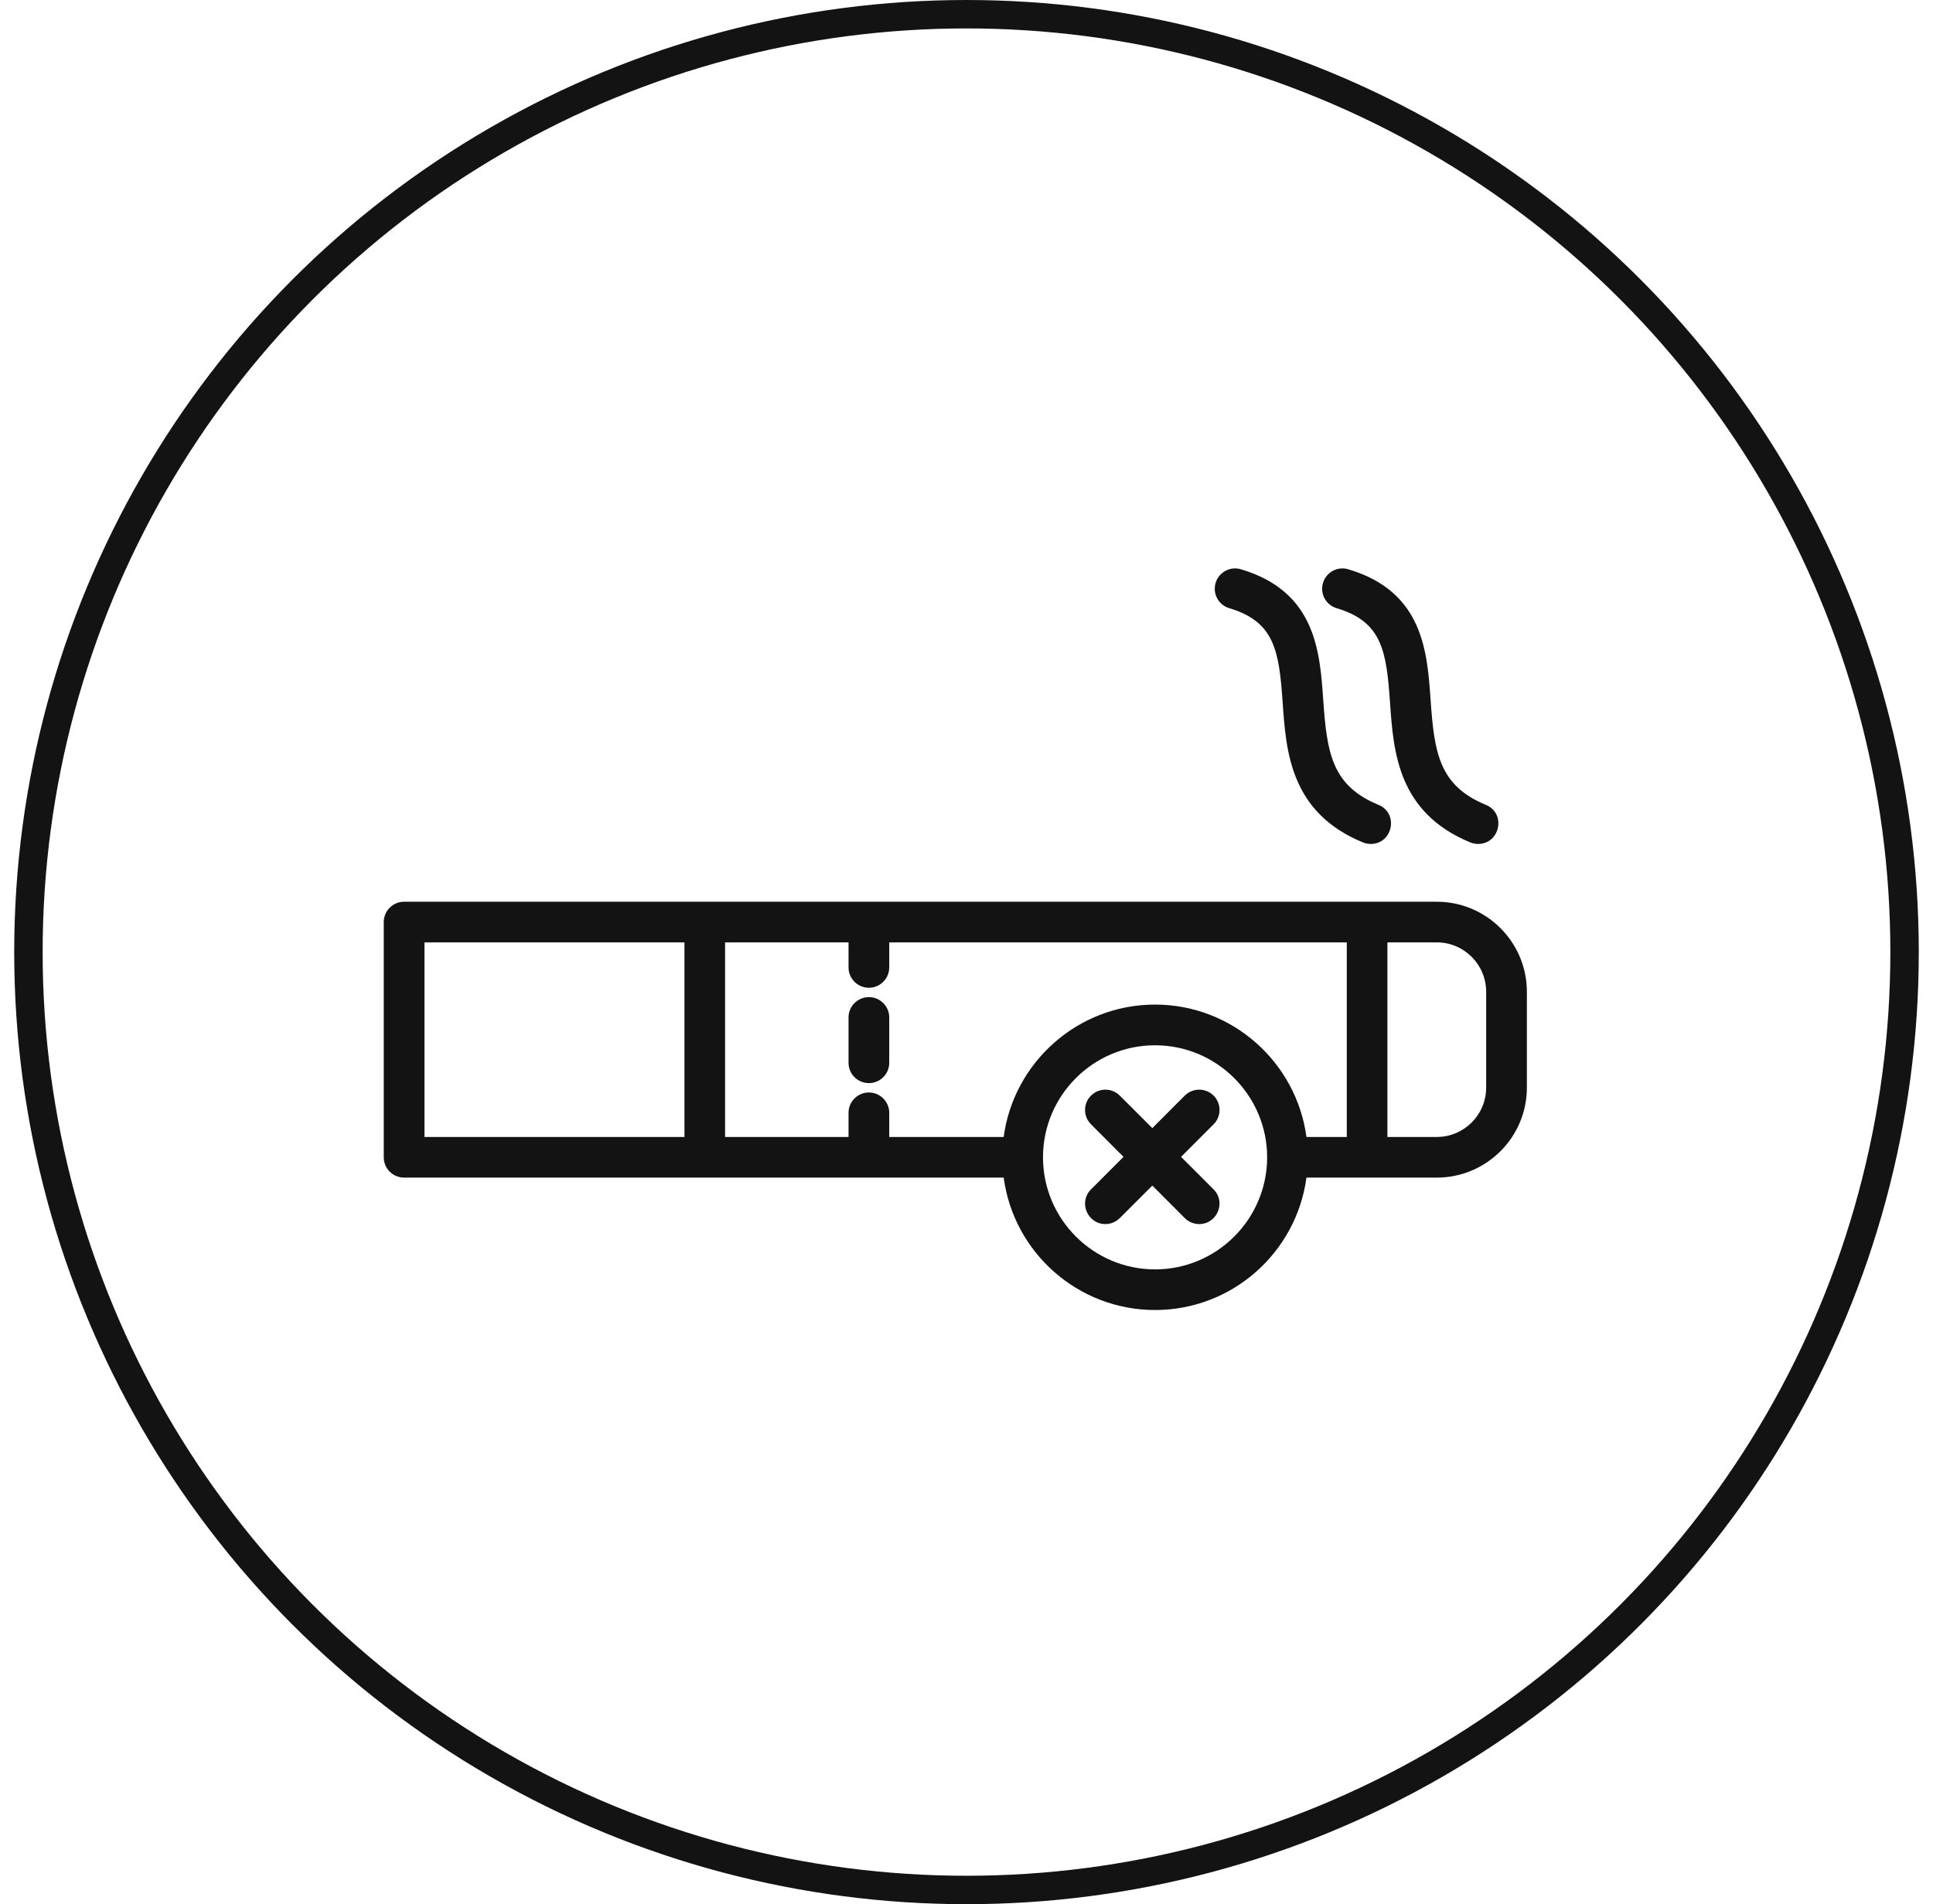 <svg width="68" height="67" viewBox="0 0 68 67" fill="none" xmlns="http://www.w3.org/2000/svg">
<path fill-rule="evenodd" clip-rule="evenodd" d="M24.793 41.435H14.217C13.821 41.435 13.5 41.117 13.5 40.72V32.443C13.5 32.049 13.821 31.728 14.217 31.728H50.544C52.292 31.728 53.713 33.149 53.713 34.897V38.269C53.713 40.014 52.292 41.435 50.544 41.435H45.959C45.607 44.063 43.354 46.094 40.633 46.094C37.913 46.094 35.658 44.063 35.308 41.435H24.793ZM25.507 33.158V40.005H29.85V39.155C29.85 38.761 30.171 38.44 30.567 38.44C30.961 38.44 31.282 38.761 31.282 39.155V40.005H35.308C35.658 37.38 37.913 35.347 40.633 35.347C43.354 35.347 45.607 37.38 45.959 40.005H47.378V33.158H31.282V34.04C31.282 34.434 30.961 34.755 30.567 34.755C30.171 34.755 29.85 34.434 29.85 34.04V33.158H25.507ZM44.576 40.723V40.718C44.574 38.547 42.806 36.779 40.633 36.779C38.459 36.779 36.691 38.547 36.691 40.72C36.691 42.894 38.459 44.664 40.633 44.664C42.806 44.664 44.574 42.896 44.576 40.723ZM24.078 40.005V33.158H14.932V40.005H24.078ZM48.807 33.158V40.005H50.544C51.502 40.005 52.281 39.226 52.281 38.269V34.897C52.281 33.937 51.502 33.158 50.544 33.158H48.807ZM48.219 29.695C48.13 29.695 48.037 29.677 47.948 29.642C45.391 28.59 45.242 26.446 45.122 24.722C44.997 22.919 44.848 21.876 43.245 21.4C42.866 21.288 42.65 20.89 42.764 20.511C42.875 20.133 43.274 19.917 43.652 20.03C46.284 20.81 46.431 22.923 46.549 24.622C46.678 26.471 46.841 27.64 48.493 28.319C49.215 28.615 48.997 29.695 48.219 29.695ZM51.996 29.695C51.907 29.695 51.814 29.677 51.725 29.642C49.168 28.59 49.019 26.446 48.899 24.722C48.774 22.919 48.625 21.876 47.022 21.4C46.643 21.288 46.427 20.89 46.541 20.511C46.652 20.133 47.05 19.917 47.429 20.03C50.061 20.81 50.208 22.923 50.326 24.622C50.455 26.471 50.618 27.64 52.27 28.319C52.992 28.615 52.773 29.695 51.996 29.695ZM30.567 38.11C30.171 38.11 29.85 37.79 29.85 37.396V35.799C29.85 35.405 30.171 35.084 30.567 35.084C30.961 35.084 31.282 35.405 31.282 35.799V37.396C31.282 37.79 30.961 38.11 30.567 38.11ZM42.185 43.07C42.002 43.07 41.819 42.998 41.679 42.86L40.537 41.716L39.392 42.86C39.252 42.998 39.069 43.07 38.887 43.07C38.254 43.07 37.929 42.299 38.381 41.849L39.523 40.705L38.381 39.56C38.1 39.282 38.1 38.828 38.381 38.549C38.66 38.271 39.114 38.271 39.392 38.549L40.537 39.694L41.679 38.549C41.96 38.271 42.412 38.271 42.692 38.549C42.971 38.828 42.971 39.282 42.692 39.56L41.548 40.705L42.692 41.849C43.142 42.299 42.817 43.07 42.185 43.07Z" fill="#131313"/>
<circle cx="34" cy="33.5" r="33" stroke="#131313"/>
</svg>
